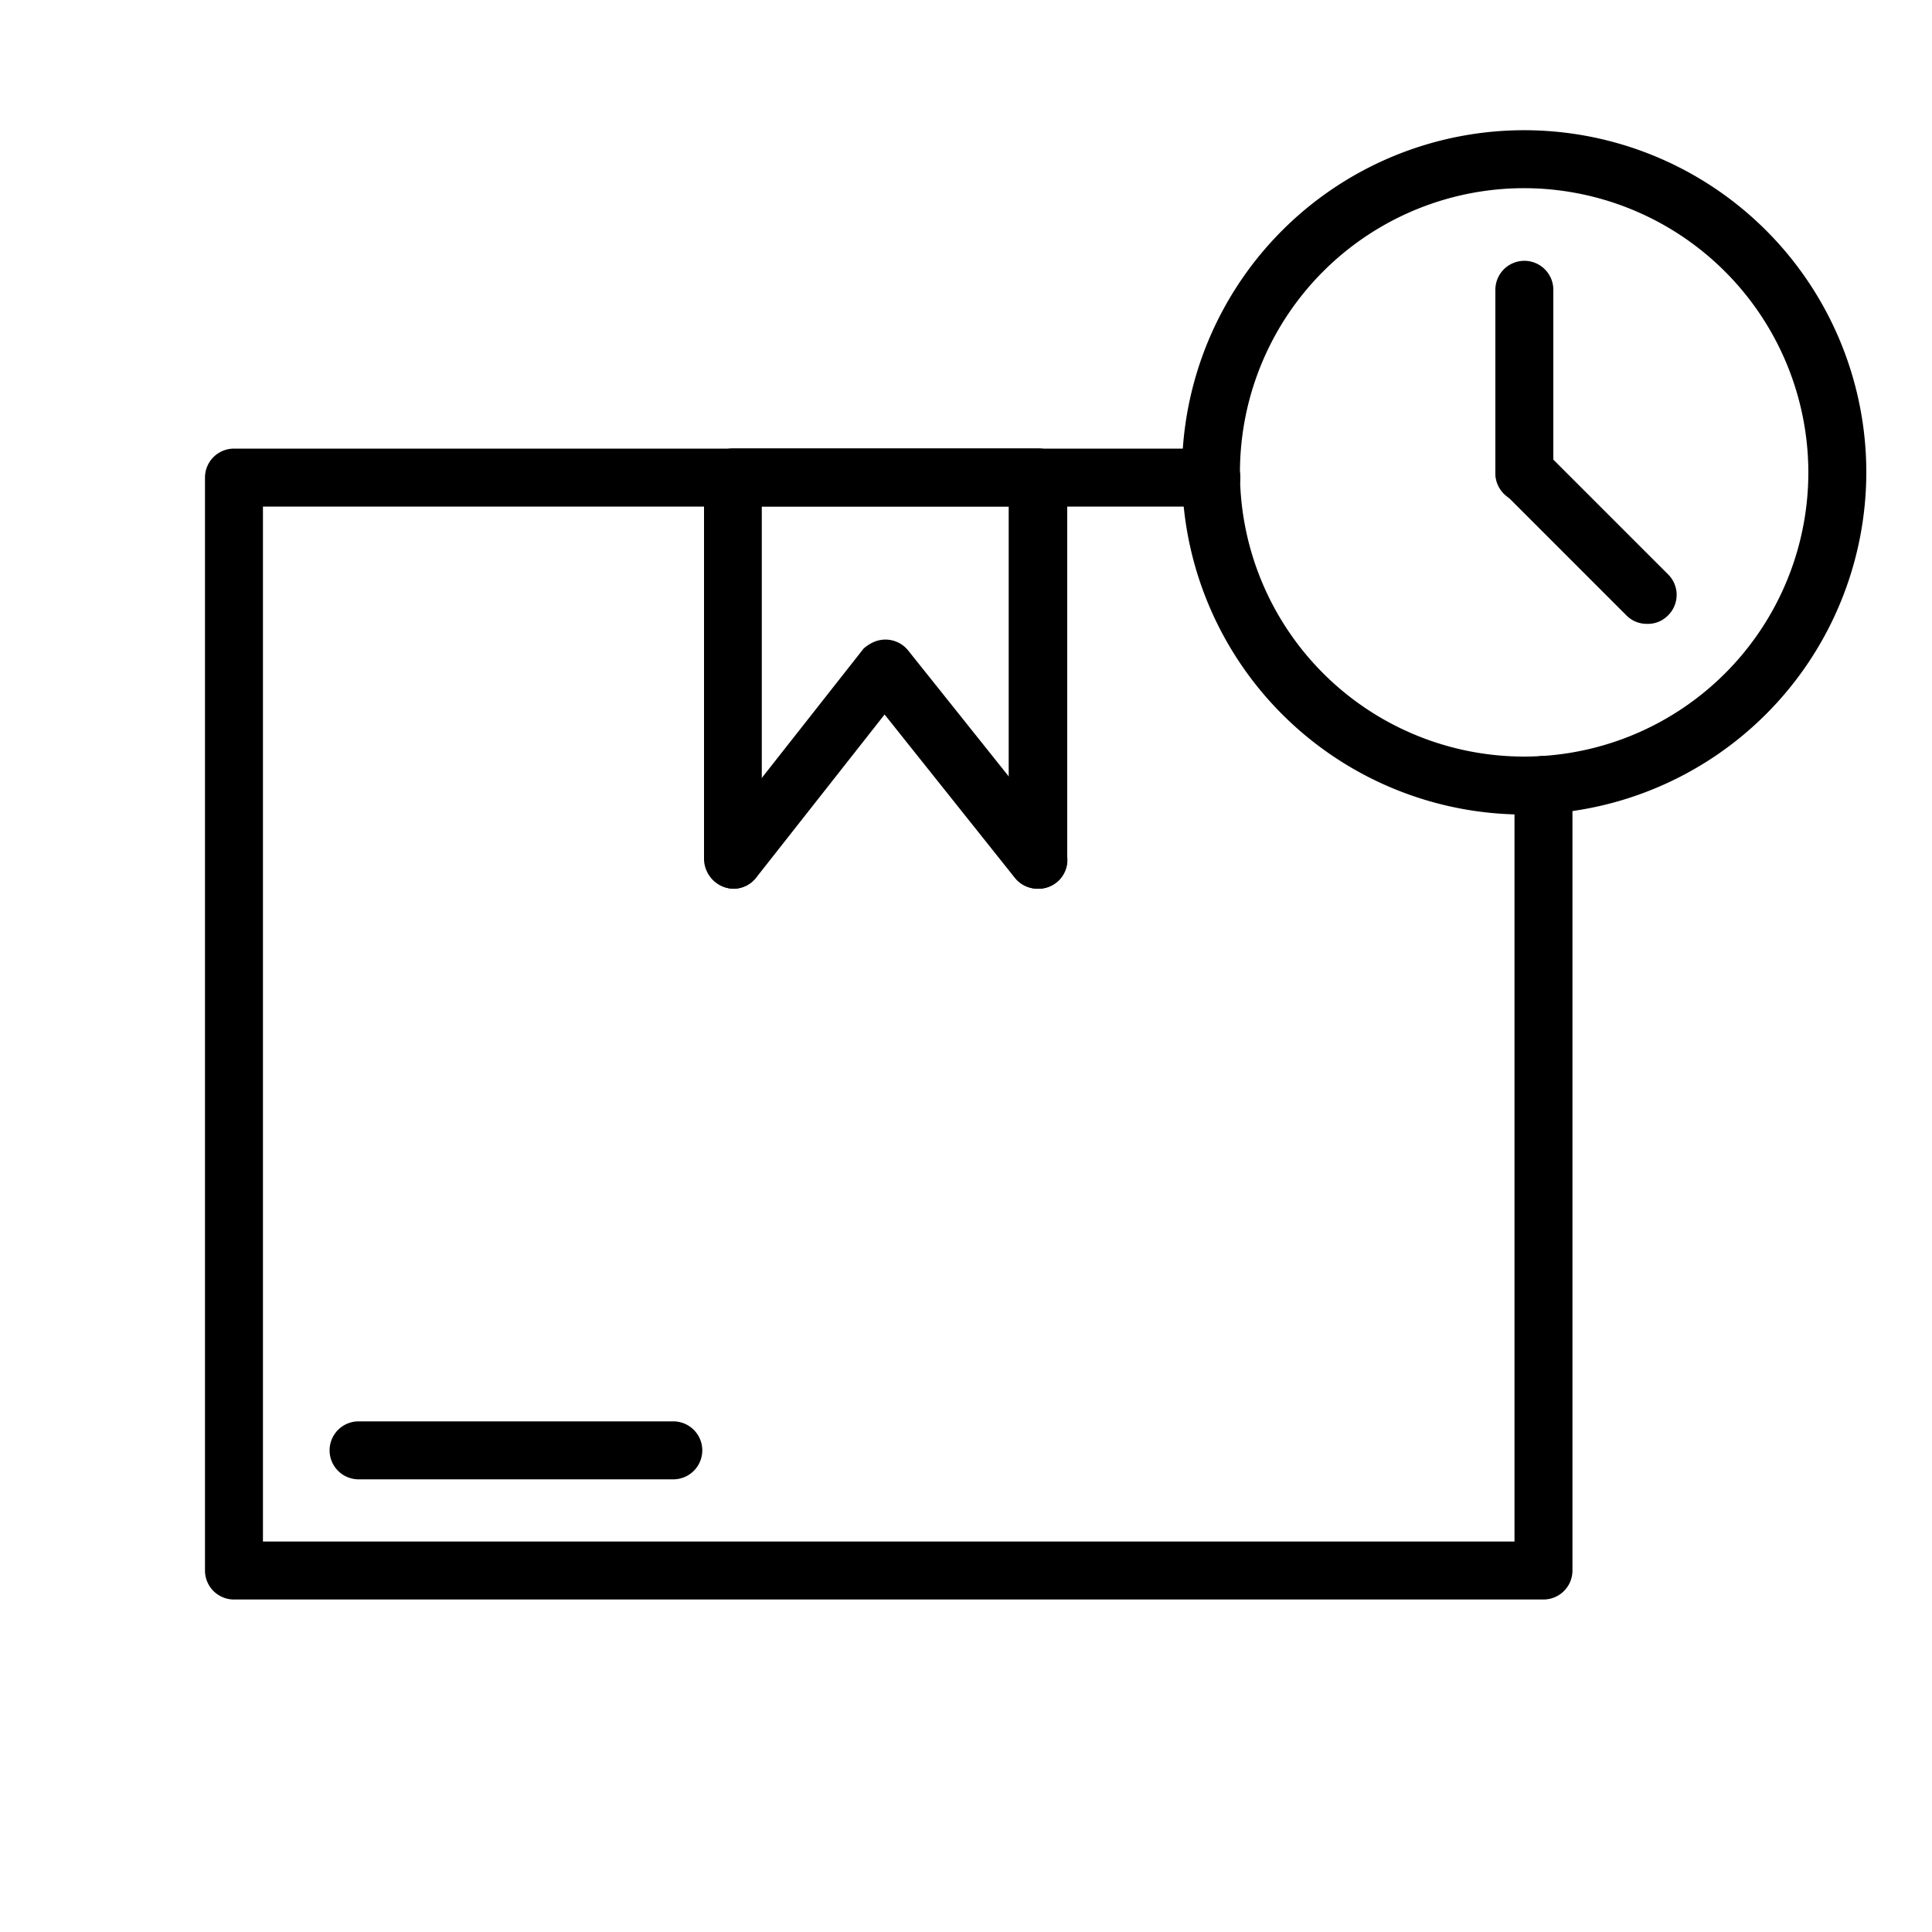 <svg xmlns="http://www.w3.org/2000/svg" id="Layer_1" data-sanitized-data-name="Layer 1" data-name="Layer 1" viewBox="0 0 100 100" height="800px" width="800px" fill="#000000"><path d="M79.89,82.79H12.11a1.5,1.5,0,0,1-1.5-1.5V24.72a1.5,1.5,0,0,1,1.5-1.5H62.7a1.5,1.5,0,0,1,0,3H13.61V79.79H78.39V40.63a1.5,1.5,0,0,1,3,0V81.29A1.5,1.5,0,0,1,79.89,82.79Z"></path><path d="M53.73,46a1.52,1.52,0,0,1-1.52-1.5,1.37,1.37,0,0,1,0-.19V26.21H39.43v18a1.43,1.43,0,0,1,0,.29A1.47,1.47,0,0,1,38,46a1.56,1.56,0,0,1-1.56-1.5V24.71a1.51,1.51,0,0,1,1.5-1.5h15.8a1.51,1.51,0,0,1,1.5,1.5V44.46A1.5,1.5,0,0,1,53.73,46Z"></path><path d="M53.7,46a1.5,1.5,0,0,1-1.17-.56l-7.87-9.87A1.5,1.5,0,1,1,47,33.66l7.88,9.87A1.49,1.49,0,0,1,53.7,46Z"></path><path d="M38,46a1.49,1.49,0,0,1-1.17-2.43l7.87-10A1.5,1.5,0,0,1,47,35.44l-7.87,10A1.5,1.5,0,0,1,38,46Z"></path><path d="M34.85,76.57H18.56a1.5,1.5,0,0,1,0-3H34.85a1.5,1.5,0,0,1,0,3Z"></path><path d="M78.9,42.16A17.71,17.71,0,1,1,96.6,24.45,17.73,17.73,0,0,1,78.9,42.16Zm0-32.42A14.71,14.71,0,1,0,93.6,24.45,14.73,14.73,0,0,0,78.9,9.74Z"></path><path d="M78.9,26a1.5,1.5,0,0,1-1.5-1.5V15a1.5,1.5,0,0,1,3,0v9.49A1.5,1.5,0,0,1,78.9,26Z"></path><path d="M85.24,32.29a1.47,1.47,0,0,1-1.06-.44l-6.34-6.34A1.5,1.5,0,0,1,80,23.39l6.34,6.34a1.49,1.49,0,0,1,0,2.12A1.45,1.45,0,0,1,85.24,32.29Z"></path></svg>